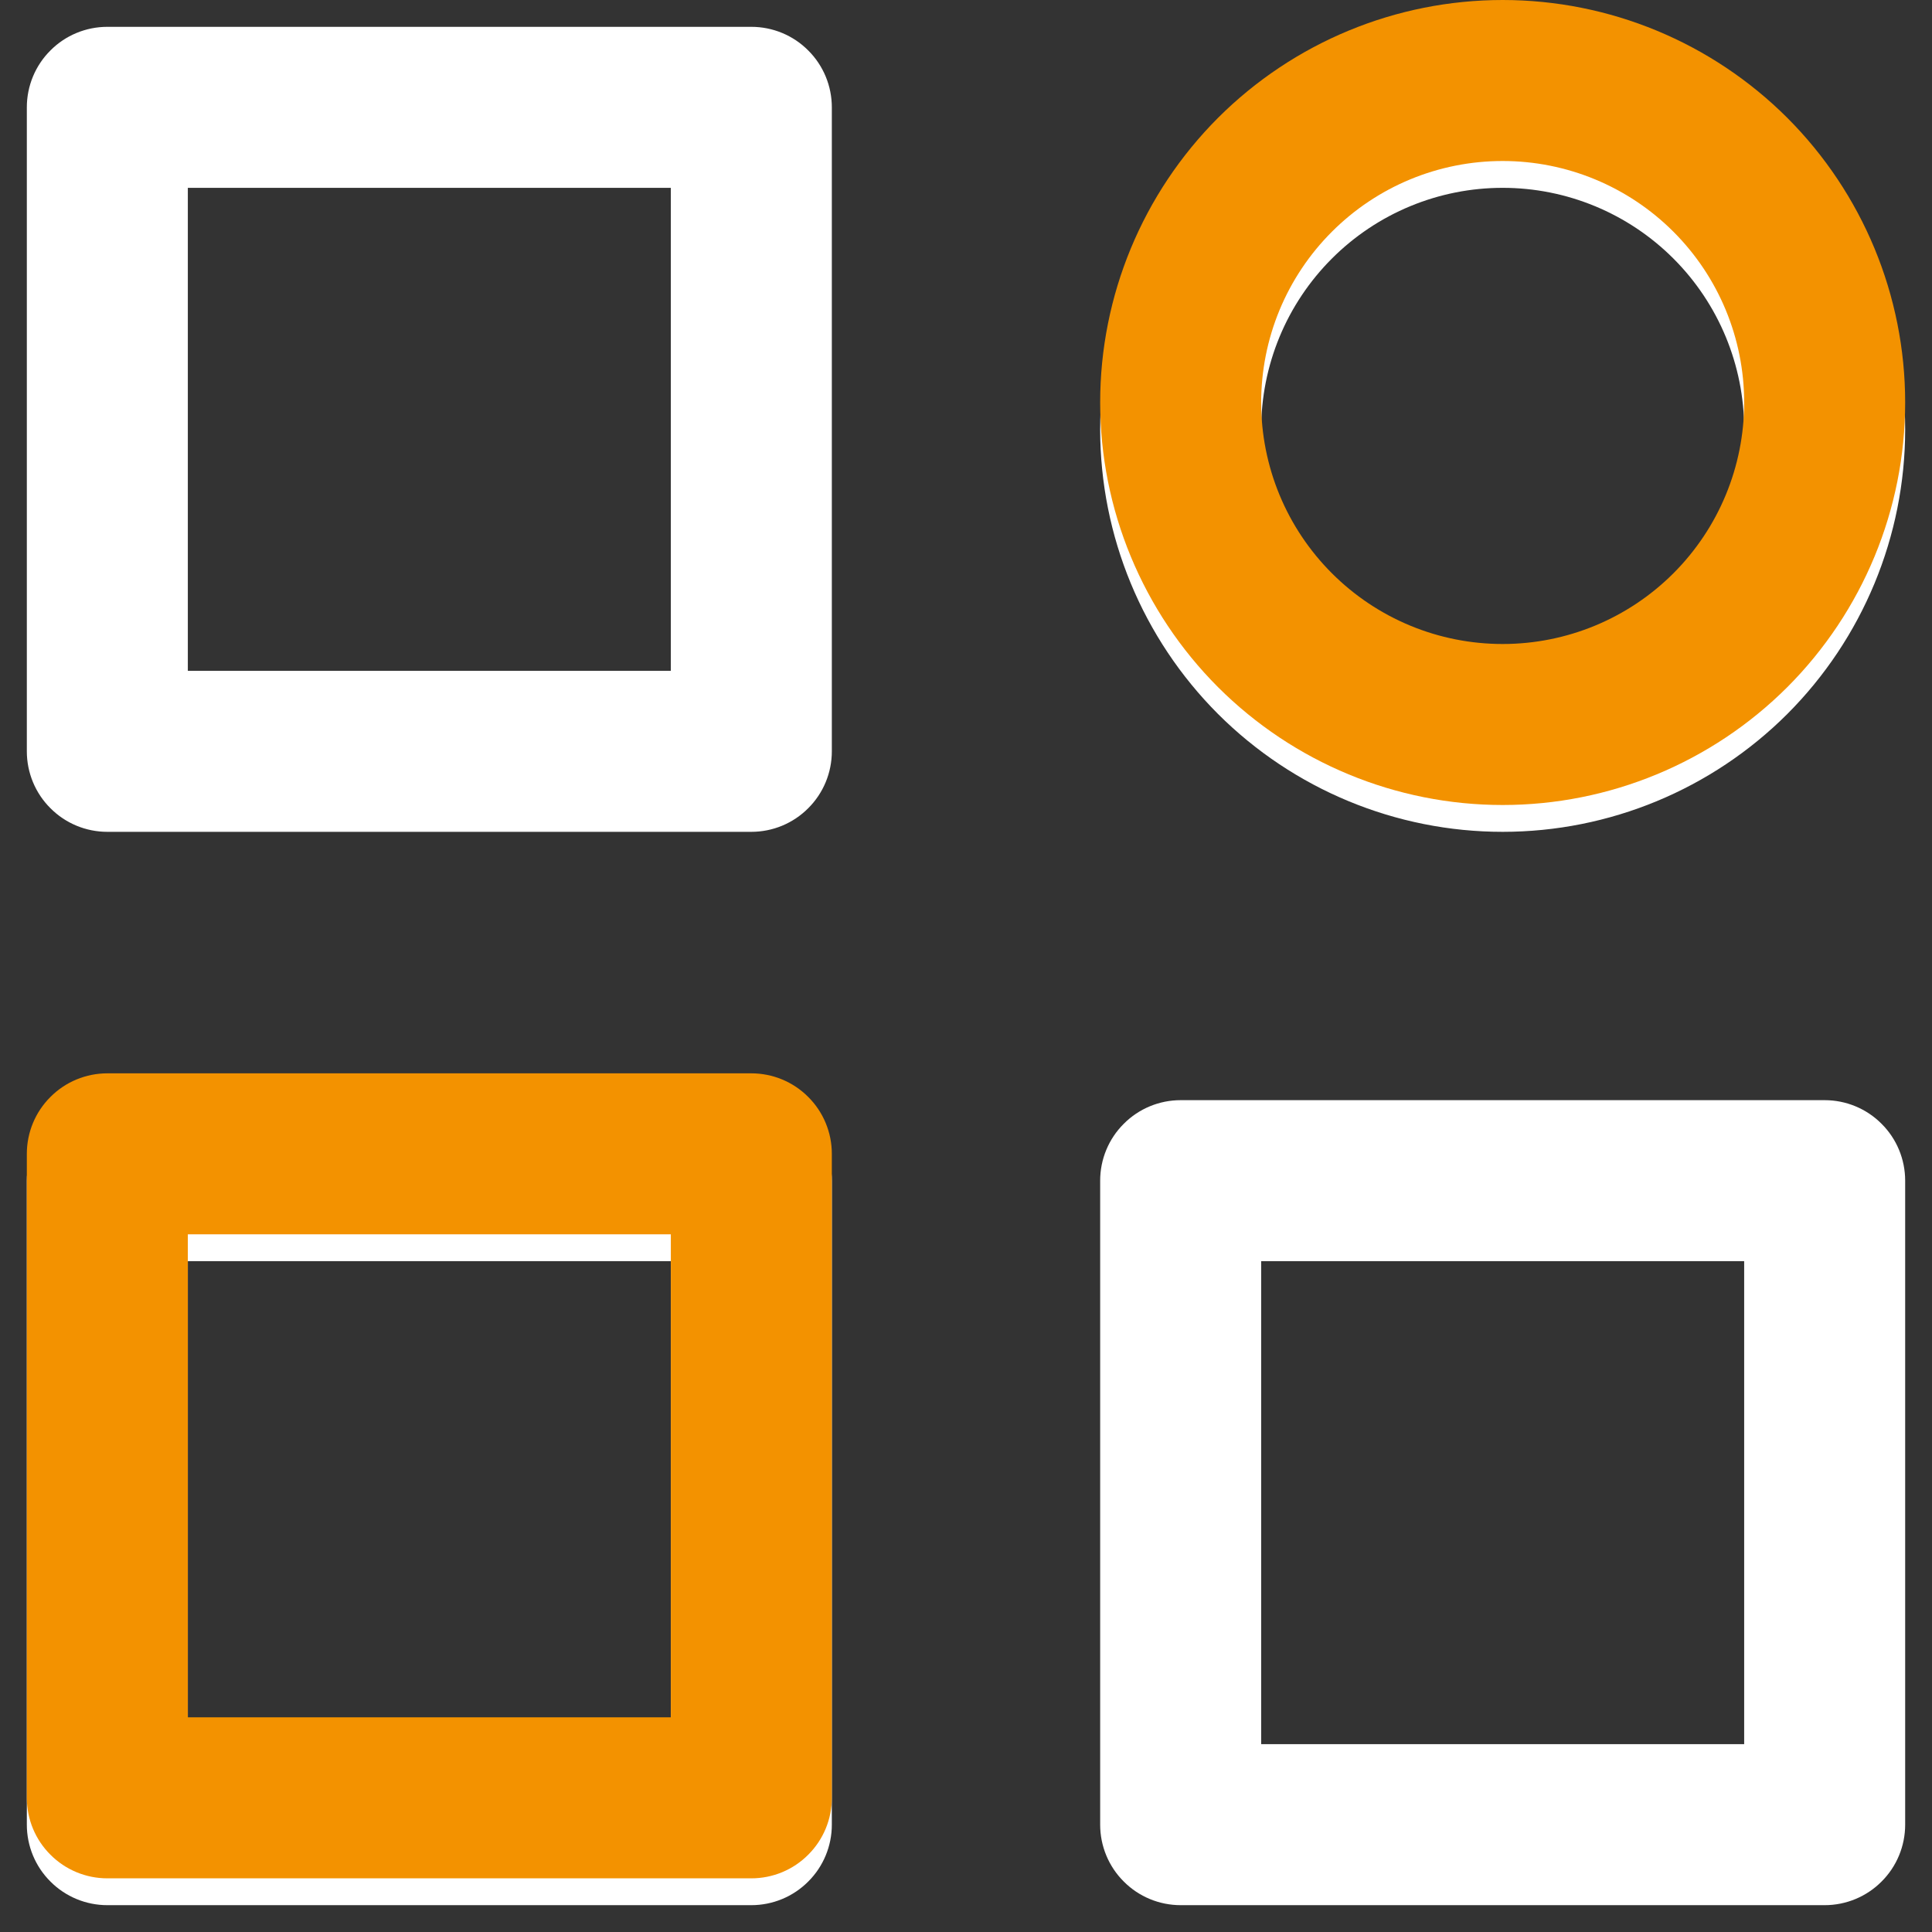 <svg width="18" height="18" viewBox="0 0 18 18" fill="none" xmlns="http://www.w3.org/2000/svg">
<rect x="0" y="0" width="18" height="18" fill="#333333" stroke="none"/>
<g clip-path="url(#clip0_133_19)">
<path fill-rule="evenodd" clip-rule="evenodd" d="M0.25 1C0.25 0.801 0.329 0.61 0.47 0.47C0.61 0.329 0.801 0.25 1 0.25H7C7.199 0.25 7.39 0.329 7.53 0.47C7.671 0.61 7.75 0.801 7.75 1V7C7.75 7.199 7.671 7.39 7.53 7.53C7.39 7.671 7.199 7.75 7 7.75H1C0.801 7.75 0.61 7.671 0.47 7.53C0.329 7.39 0.25 7.199 0.25 7V1ZM1.75 1.75V6.25H6.25V1.75H1.75ZM0.25 11C0.25 10.801 0.329 10.61 0.47 10.47C0.61 10.329 0.801 10.25 1 10.25H7C7.199 10.25 7.39 10.329 7.53 10.47C7.671 10.61 7.75 10.801 7.75 11V17C7.75 17.199 7.671 17.39 7.53 17.53C7.39 17.671 7.199 17.75 7 17.75H1C0.801 17.75 0.61 17.671 0.47 17.53C0.329 17.39 0.25 17.199 0.25 17V11ZM1.75 11.75V16.25H6.25V11.75H1.75ZM10.25 4C10.25 3.005 10.645 2.052 11.348 1.348C12.052 0.645 13.005 0.25 14 0.25C14.995 0.25 15.948 0.645 16.652 1.348C17.355 2.052 17.75 3.005 17.75 4C17.75 4.995 17.355 5.948 16.652 6.652C15.948 7.355 14.995 7.75 14 7.75C13.005 7.75 12.052 7.355 11.348 6.652C10.645 5.948 10.25 4.995 10.25 4ZM14 1.75C13.704 1.75 13.412 1.808 13.139 1.921C12.866 2.034 12.618 2.2 12.409 2.409C12.2 2.618 12.034 2.866 11.921 3.139C11.808 3.412 11.75 3.705 11.75 4C11.75 4.295 11.808 4.588 11.921 4.861C12.034 5.134 12.2 5.382 12.409 5.591C12.618 5.8 12.866 5.966 13.139 6.079C13.412 6.192 13.704 6.25 14 6.25C14.597 6.25 15.169 6.013 15.591 5.591C16.013 5.169 16.25 4.597 16.25 4C16.25 3.403 16.013 2.831 15.591 2.409C15.169 1.987 14.597 1.75 14 1.75ZM10.25 11C10.25 10.801 10.329 10.61 10.47 10.47C10.61 10.329 10.801 10.25 11 10.25H17C17.199 10.25 17.39 10.329 17.53 10.47C17.671 10.61 17.75 10.801 17.75 11V17C17.75 17.199 17.671 17.39 17.53 17.53C17.39 17.671 17.199 17.75 17 17.75H11C10.801 17.75 10.61 17.671 10.47 17.53C10.329 17.39 10.25 17.199 10.25 17V11ZM11.75 11.75V16.25H16.25V11.75H11.75Z" fill="white"/>
<path fill-rule="evenodd" clip-rule="evenodd" d="M0.25 10.75C0.25 10.551 0.329 10.36 0.47 10.22C0.61 10.079 0.801 10 1 10H7C7.199 10 7.39 10.079 7.53 10.22C7.671 10.36 7.75 10.551 7.75 10.75V16.75C7.75 16.949 7.671 17.14 7.53 17.28C7.39 17.421 7.199 17.5 7 17.5H1C0.801 17.5 0.61 17.421 0.47 17.28C0.329 17.14 0.25 16.949 0.25 16.75V10.75ZM1.75 11.5V16H6.25V11.5H1.75ZM10.25 3.75C10.25 2.755 10.645 1.802 11.348 1.098C12.052 0.395 13.005 0 14 0C14.995 0 15.948 0.395 16.652 1.098C17.355 1.802 17.75 2.755 17.75 3.75C17.75 4.745 17.355 5.698 16.652 6.402C15.948 7.105 14.995 7.5 14 7.5C13.005 7.5 12.052 7.105 11.348 6.402C10.645 5.698 10.25 4.745 10.25 3.75ZM14 1.5C13.704 1.5 13.412 1.558 13.139 1.671C12.866 1.784 12.618 1.95 12.409 2.159C12.2 2.368 12.034 2.616 11.921 2.889C11.808 3.162 11.75 3.455 11.75 3.75C11.75 4.045 11.808 4.338 11.921 4.611C12.034 4.884 12.2 5.132 12.409 5.341C12.618 5.55 12.866 5.716 13.139 5.829C13.412 5.942 13.704 6 14 6C14.597 6 15.169 5.763 15.591 5.341C16.013 4.919 16.25 4.347 16.25 3.75C16.25 3.153 16.013 2.581 15.591 2.159C15.169 1.737 14.597 1.5 14 1.5Z" fill="#F39200"/>
</g>
<defs>
<clipPath id="clip0_133_19">
<rect width="18" height="18" fill="white"/>
</clipPath>
</defs>
</svg>
